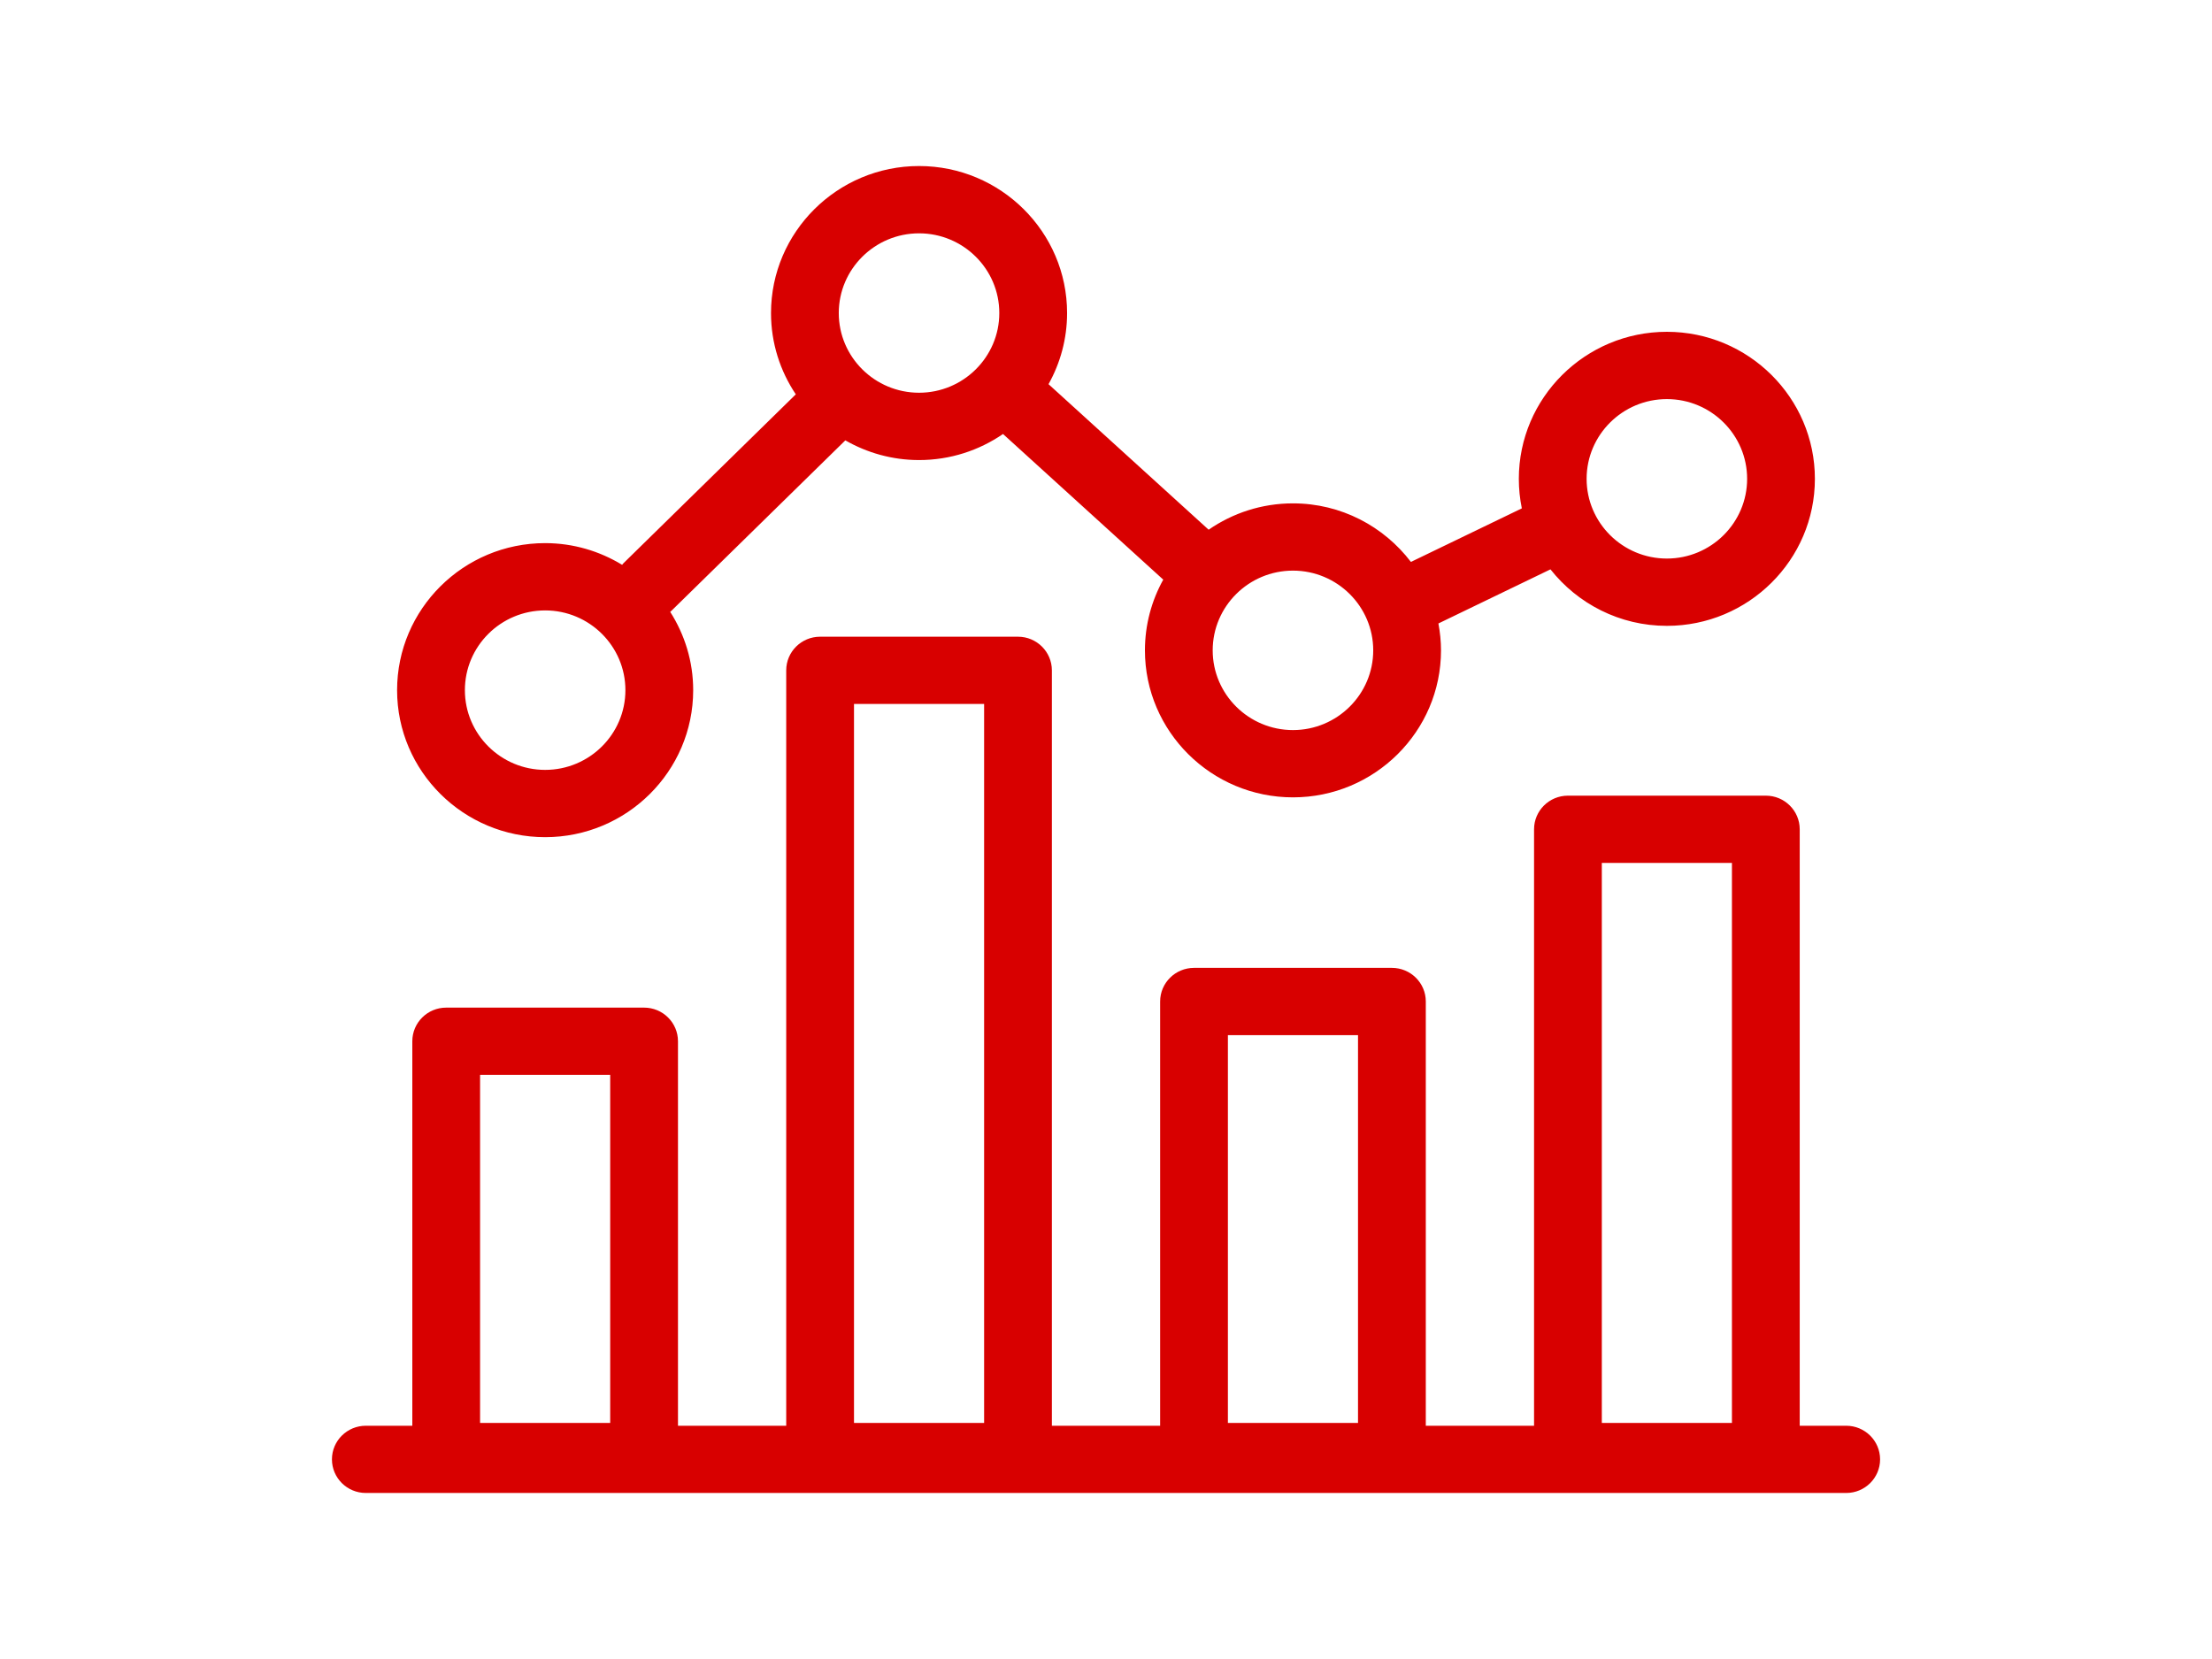 <?xml version="1.0" encoding="utf-8"?>
<!-- Generator: Adobe Illustrator 23.0.3, SVG Export Plug-In . SVG Version: 6.00 Build 0)  -->
<svg version="1.1" id="layer" xmlns="http://www.w3.org/2000/svg" xmlns:xlink="http://www.w3.org/1999/xlink" x="0px" y="0px"
	 width="120px" height="90px" viewBox="0 0 120 90" style="enable-background:new 0 0 120 90;" xml:space="preserve">
<style type="text/css">
	.st0{fill:#D80000;}
</style>
<path class="st0" d="M100.155,77.346h-2.521V44.989c0-1.009-0.824-1.825-1.839-1.825H85.06c-1.015,0-1.838,0.816-1.838,1.825v32.357
	h-5.873V54.33c0-1.006-0.824-1.823-1.838-1.823H64.775c-1.014,0-1.838,0.817-1.838,1.823v23.016h-5.873v-40.98
	c0-1.007-0.824-1.825-1.838-1.825H44.491c-1.015,0-1.839,0.818-1.839,1.825v40.98H36.78V56.487c0-1.007-0.824-1.824-1.838-1.824
	H24.206c-1.015,0-1.838,0.817-1.838,1.824v20.859h-2.522c-1.015,0-1.838,0.816-1.838,1.823c0,1.008,0.824,1.824,1.838,1.824h80.31
	c1.014,0,1.838-0.816,1.838-1.824C101.993,78.162,101.169,77.346,100.155,77.346z M33.103,77.192h-7.059v-18.88h7.059V77.192z
	 M53.388,77.192h-7.059V38.19h7.059V77.192z M73.672,77.192h-7.059V56.156h7.059V77.192z M93.957,77.192h-7.059V46.813h7.059V77.192
	z M29.574,45.416c4.428,0,8.031-3.577,8.031-7.974c0-1.563-0.462-3.018-1.247-4.25c0.015-0.014,0.032-0.023,0.046-0.037l9.455-9.266
	c1.179,0.676,2.543,1.069,3.999,1.069c1.691,0,3.259-0.524,4.555-1.414l8.693,7.901c-0.632,1.139-0.994,2.446-0.994,3.837
	c0,4.396,3.603,7.974,8.031,7.974c4.428,0,8.031-3.578,8.031-7.974c0-0.499-0.052-0.985-0.141-1.459l6.079-2.936
	c1.471,1.862,3.752,3.065,6.315,3.065c4.427,0,8.03-3.577,8.03-7.975c0-4.399-3.603-7.977-8.03-7.977
	c-4.428,0-8.031,3.578-8.031,7.977c0,0.548,0.056,1.083,0.163,1.601l-6.017,2.906c-1.468-1.925-3.786-3.177-6.399-3.177
	c-1.7,0-3.275,0.531-4.575,1.429l-8.686-7.895c0.64-1.144,1.007-2.459,1.007-3.858c0-4.396-3.603-7.976-8.031-7.976
	c-4.428,0-8.031,3.58-8.031,7.976c0,1.63,0.497,3.145,1.345,4.409l-9.35,9.163c-0.027,0.027-0.047,0.058-0.072,0.086
	c-1.219-0.741-2.646-1.177-4.177-1.177c-4.428,0-8.031,3.578-8.031,7.978C21.542,41.839,25.146,45.416,29.574,45.416z
	 M90.427,21.651c2.401,0,4.354,1.94,4.354,4.325c0,2.385-1.953,4.325-4.354,4.325c-2.401,0-4.354-1.94-4.354-4.325
	C86.073,23.591,88.026,21.651,90.427,21.651z M70.143,30.956c2.401,0,4.354,1.941,4.354,4.326c0,2.383-1.953,4.324-4.354,4.324
	c-2.402,0-4.355-1.941-4.355-4.324C65.788,32.897,67.741,30.956,70.143,30.956z M49.858,12.658c2.401,0,4.354,1.94,4.354,4.324
	c0,2.385-1.953,4.324-4.354,4.324s-4.355-1.939-4.355-4.324C45.504,14.599,47.457,12.658,49.858,12.658z M29.574,33.115
	c2.401,0,4.354,1.94,4.354,4.327c0,2.385-1.953,4.324-4.354,4.324c-2.401,0-4.354-1.939-4.354-4.324
	C25.219,35.055,27.172,33.115,29.574,33.115z"/>
</svg>
